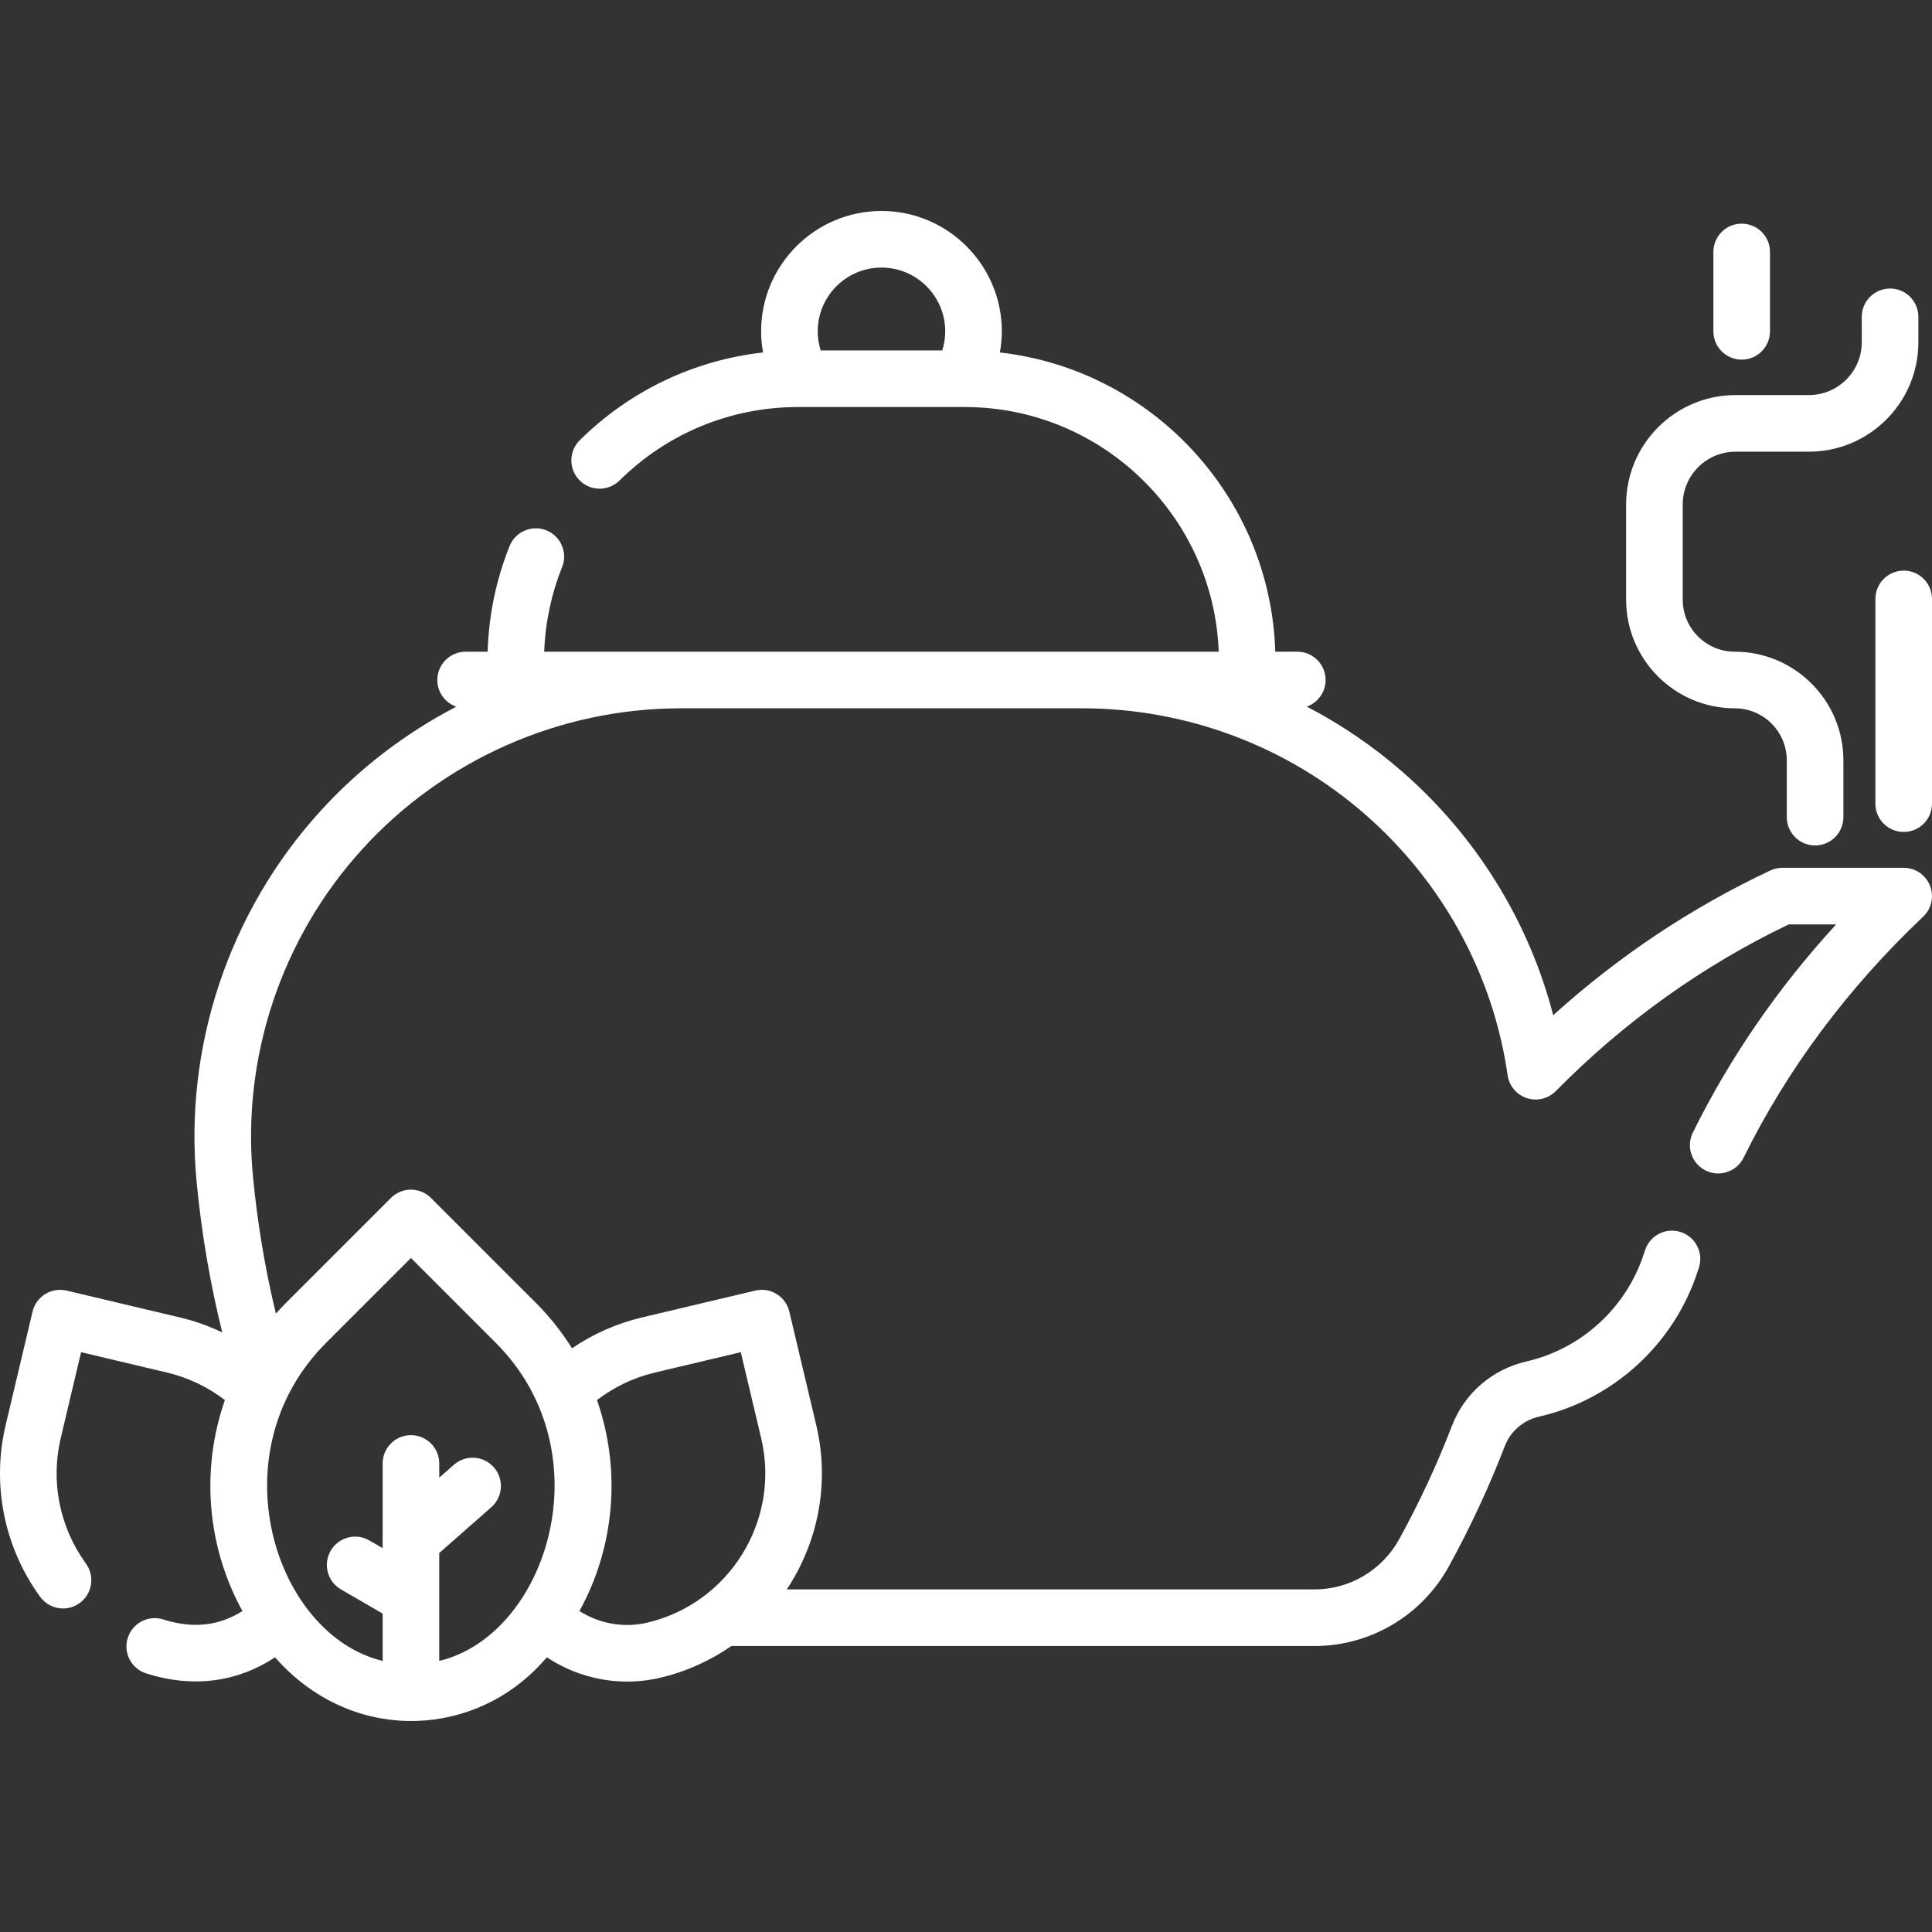<?xml version="1.0"?>
<svg xmlns="http://www.w3.org/2000/svg" xmlns:xlink="http://www.w3.org/1999/xlink" xmlns:svgjs="http://svgjs.com/svgjs" version="1.1" width="512" height="512" x="0" y="0" viewBox="0 0 511.989 511.989" style="enable-background:new 0 0 512 512" xml:space="preserve" class=""><rect x="0" y="0" width="511.989" height="511.989" fill="#333333" stroke="none"/><g><g xmlns="http://www.w3.org/2000/svg"><path d="m504.489 229.972h-32.156c-1.103 0-2.192.243-3.19.712-20.939 9.841-40.239 22.712-57.535 38.353-6.425-24.771-20.276-47.277-39.868-64.424-7.806-6.832-16.35-12.638-25.423-17.355 2.896-1.038 4.972-3.8 4.972-7.054 0-4.143-3.357-7.5-7.5-7.5h-5.838c-1.253-41.116-32.761-74.737-72.977-79.297.328-1.843.513-3.715.513-5.604 0-17.586-14.308-31.894-31.895-31.894-17.586 0-31.893 14.308-31.893 31.894 0 1.888.184 3.76.512 5.602-18.3 2.058-35.287 10.124-48.576 23.263-2.945 2.912-2.972 7.661-.06 10.606 2.912 2.944 7.661 2.972 10.606.06 12.699-12.556 29.521-19.471 47.366-19.471 2.867 0 46.936 0 44.086 0 36.303 0 65.993 28.861 67.333 64.842-23.399 0-163.256 0-178.751 0 .287-7.708 1.881-15.238 4.749-22.423 1.536-3.847-.337-8.211-4.184-9.746-3.845-1.533-8.211.338-9.746 4.184-3.578 8.961-5.514 18.365-5.807 27.985h-5.833c-4.143 0-7.5 3.357-7.5 7.5 0 3.272 2.098 6.046 5.02 7.071-13.439 6.978-25.69 16.313-36.06 27.726-24.241 26.679-36.176 62.49-32.745 98.253 1.308 13.639 3.597 26.992 6.79 39.836-3.557-1.7-7.3-3.032-11.175-3.95l-30.071-7.127c-4.022-.952-8.072 1.537-9.027 5.568l-7.126 30.07c-3.738 15.773-.412 32.359 9.127 45.505 1.468 2.021 3.756 3.096 6.076 3.096 1.527 0 3.068-.466 4.399-1.431 3.353-2.433 4.098-7.123 1.665-10.476-6.97-9.604-9.401-21.718-6.672-33.235l5.397-22.772 22.773 5.397c5.597 1.326 10.813 3.828 15.333 7.292-6.387 18.262-4.827 38.696 4.645 55.905-6.226 3.964-13.178 4.71-20.963 2.235-3.946-1.253-8.165.928-9.419 4.876-1.255 3.947.929 8.165 4.876 9.419 12.877 4.092 24.612 2.046 34.141-4.258 19.877 22.525 50.855 21.401 69.105 3.152 1.024-1.024 1.996-2.081 2.941-3.152 6.313 4.176 13.743 6.423 21.301 6.423 2.929 0 5.878-.337 8.784-1.025 6.951-1.647 13.277-4.553 18.819-8.399h154.554c14.799 0 28.438-8.1 35.593-21.138 5.674-10.338 10.661-21.064 14.823-31.882 1.503-3.907 4.896-6.812 9.075-7.771 19.762-4.531 35.887-19.356 42.084-38.699l.257-.758c1.284-3.938-.867-8.172-4.806-9.456-3.94-1.285-8.172.868-9.456 4.806l-.084.249c-.069.2-.138.4-.199.593-4.587 14.314-16.521 25.291-31.148 28.645-9.053 2.076-16.426 8.434-19.723 17.006-3.921 10.19-8.622 20.301-13.974 30.051-4.521 8.237-13.12 13.354-22.442 13.354h-139.88c8.208-12.383 11.492-27.989 7.804-43.551l-7.128-30.07c-.955-4.03-4.997-6.522-9.027-5.568l-30.07 7.127c-6.647 1.575-12.912 4.354-18.5 8.161-2.688-4.282-5.873-8.338-9.596-12.062l-27.778-27.778c-2.93-2.928-7.678-2.928-10.607 0l-27.78 27.778c-.936.936-1.831 1.897-2.702 2.873-2.839-11.709-4.884-23.87-6.076-36.292-3.028-31.564 7.511-63.178 28.915-86.733 21.589-23.759 52.378-37.385 84.474-37.385h106.321c27.659 0 54.333 10.014 75.107 28.196 20.474 17.919 33.85 42.439 37.666 69.044.404 2.821 2.372 5.169 5.079 6.06 2.705.891 5.685.172 7.686-1.858 18.101-18.356 38.862-33.212 61.731-44.173h12.565c-15.466 16.867-28.204 35.367-37.979 55.183-1.832 3.715-.306 8.212 3.408 10.045 3.717 1.831 8.212.306 10.045-3.408 11.553-23.422 27.563-44.912 47.585-63.874 2.229-2.111 2.946-5.368 1.811-8.221-1.136-2.854-3.897-4.726-6.967-4.726zm-270.897-159.063c9.315 0 16.895 7.578 16.895 16.894 0 1.727-.272 3.431-.783 5.06h-32.221c-.51-1.628-.783-3.332-.783-5.06-.001-9.316 7.577-16.894 16.892-16.894zm-60.053 292.827 22.772-5.397 5.398 22.772c5.165 21.795-8.363 43.729-30.158 48.896-6.208 1.471-12.71.289-17.991-3.074 9.472-17.209 11.032-37.643 4.645-55.905 4.52-3.465 9.737-5.966 15.334-7.292zm-64.637-30.364 22.475 22.475c29.094 29.095 13.64 77.404-14.975 84.307v-28.6l13.79-12.122c3.111-2.734 3.417-7.474.682-10.584-2.734-3.113-7.475-3.417-10.584-.682l-3.888 3.417v-3.759c0-4.143-3.357-7.5-7.5-7.5s-7.5 3.357-7.5 7.5v22.444l-3.521-2.041c-3.587-2.078-8.174-.858-10.25 2.727-2.078 3.584-.856 8.173 2.727 10.25l11.045 6.402v12.547c-28.653-6.912-44.166-55.114-14.975-84.306z" fill="#ffffff" data-original="#000000" style=""/><path d="m459.72 187.704c7.604 0 13.789 6.186 13.789 13.789v15.054c0 4.143 3.357 7.5 7.5 7.5s7.5-3.357 7.5-7.5v-15.054c0-15.874-12.915-28.789-28.789-28.789-7.604 0-13.789-6.186-13.789-13.789v-25.221c0-7.719 6.279-13.998 13.998-13.998h19.452c15.989 0 28.998-13.009 28.998-28.998v-6.736c0-4.143-3.357-7.5-7.5-7.5s-7.5 3.357-7.5 7.5v6.736c0 7.719-6.279 13.998-13.998 13.998h-19.452c-15.989 0-28.998 13.009-28.998 28.998v25.221c-.001 15.874 12.914 28.789 28.789 28.789z" fill="#ffffff" data-original="#000000" style=""/><path d="m504.489 151.215c-4.143 0-7.5 3.357-7.5 7.5v54.254c0 4.143 3.357 7.5 7.5 7.5s7.5-3.357 7.5-7.5v-54.254c0-4.143-3.357-7.5-7.5-7.5z" fill="#ffffff" data-original="#000000" style=""/><path d="m461.556 95.302c4.143 0 7.5-3.357 7.5-7.5v-21.032c0-4.143-3.357-7.5-7.5-7.5s-7.5 3.357-7.5 7.5v21.032c0 4.143 3.358 7.5 7.5 7.5z" fill="#ffffff" data-original="#000000" style=""/></g></g></svg>
